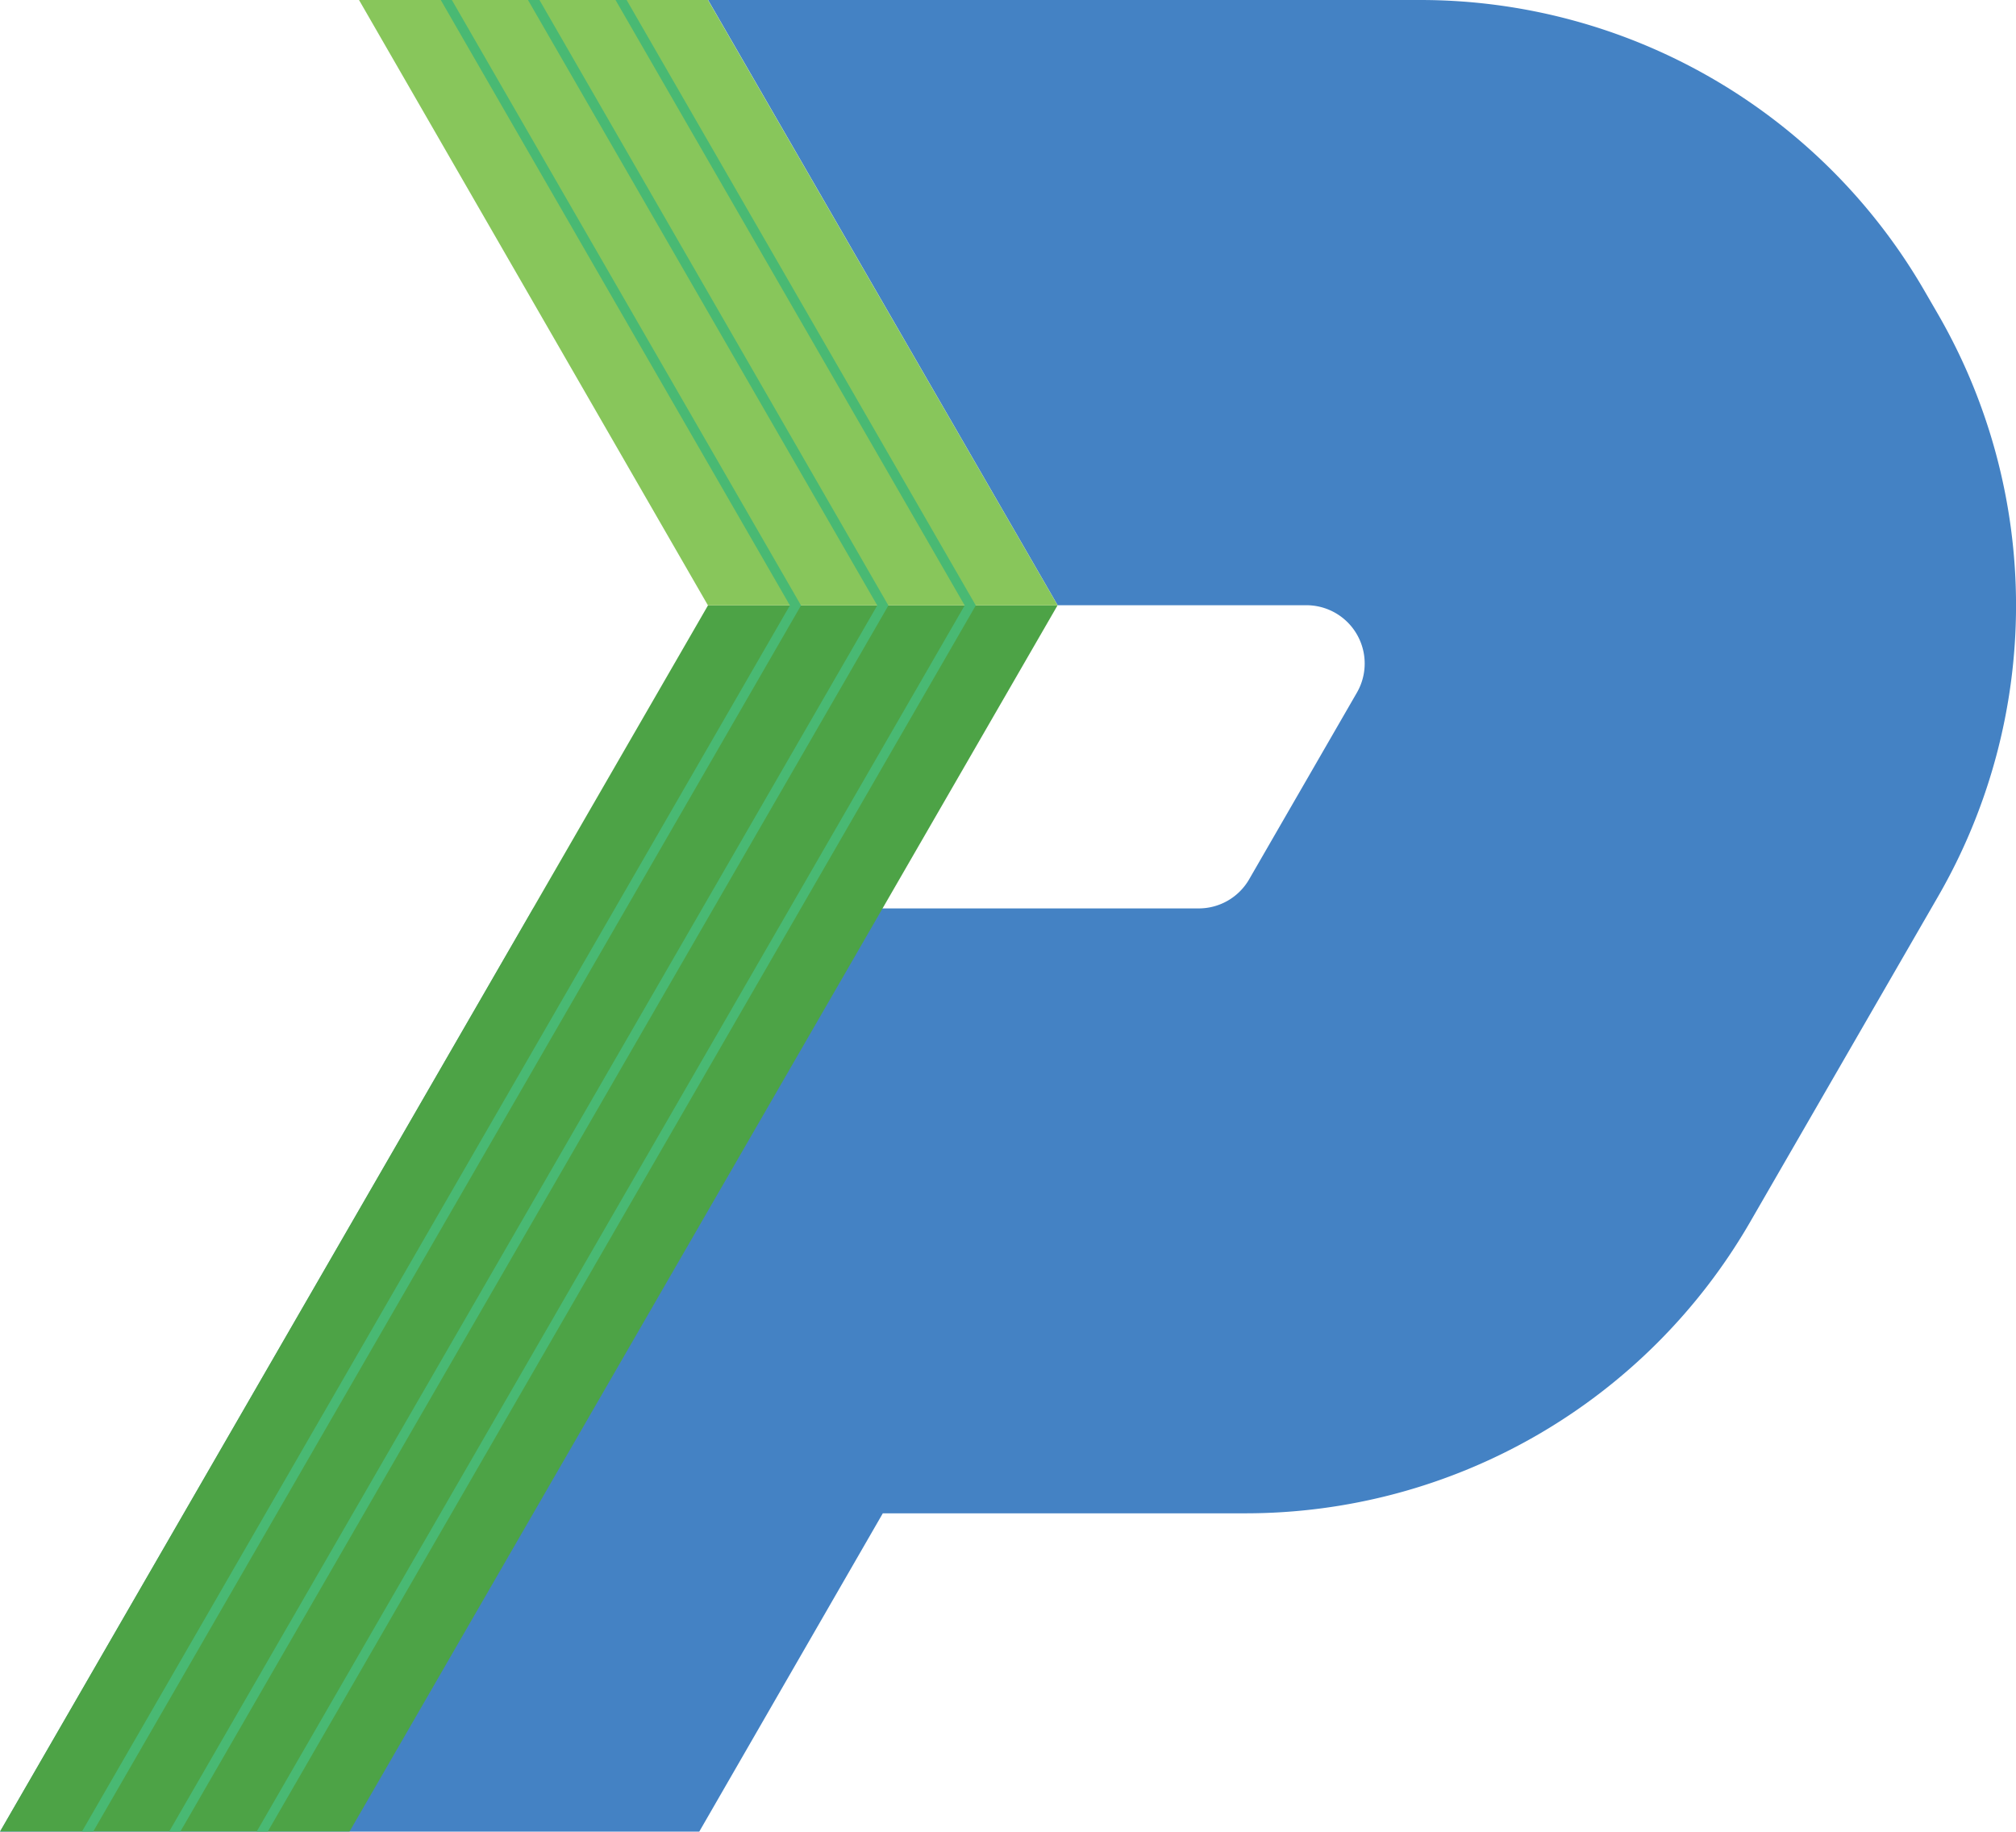 <svg xmlns="http://www.w3.org/2000/svg" viewBox="0 0 316.42 287.5"><defs><style>.cls-1{fill:#4482c4;}.cls-2{fill:#4da346;}.cls-3{fill:#88c65b;}.cls-4{fill:#49b973;}</style></defs><g id="Layer_2" data-name="Layer 2"><g id="Layer_2-2" data-name="Layer 2"><path class="cls-1" d="M304.17,140.75l-29.49,51.08a91.44,91.44,0,0,1-79.18,45.71H138.56l-28.83,50H0l83.7-144.95H188.14a9.13,9.13,0,0,0,7.92-4.57l16.87-29.23A9.15,9.15,0,0,0,205,95H166L111.14,0H222.92A91.42,91.42,0,0,1,302.1,45.73l2.08,3.59A91.42,91.42,0,0,1,304.17,140.75Z"/><polygon class="cls-2" points="165.98 95.03 54.86 287.49 0 287.49 111.12 95.03 165.98 95.03"/><polygon class="cls-3" points="166.01 95.03 111.12 95.03 56.35 0 111.12 0 166.01 95.03"/><polygon class="cls-4" points="139.43 95.03 139.22 95.42 28.31 287.49 26.55 287.49 137.69 95.03 82.87 0 84.67 0 139.43 95.03"/><polygon class="cls-4" points="125.72 95.03 125.5 95.42 14.63 287.49 12.86 287.49 123.98 95.03 69.18 0 70.92 0 125.72 95.03"/><polygon class="cls-4" points="153.15 95.03 152.93 95.42 42.03 287.49 40.29 287.49 151.41 95.03 96.61 0 98.35 0 153.15 95.03"/></g></g></svg>